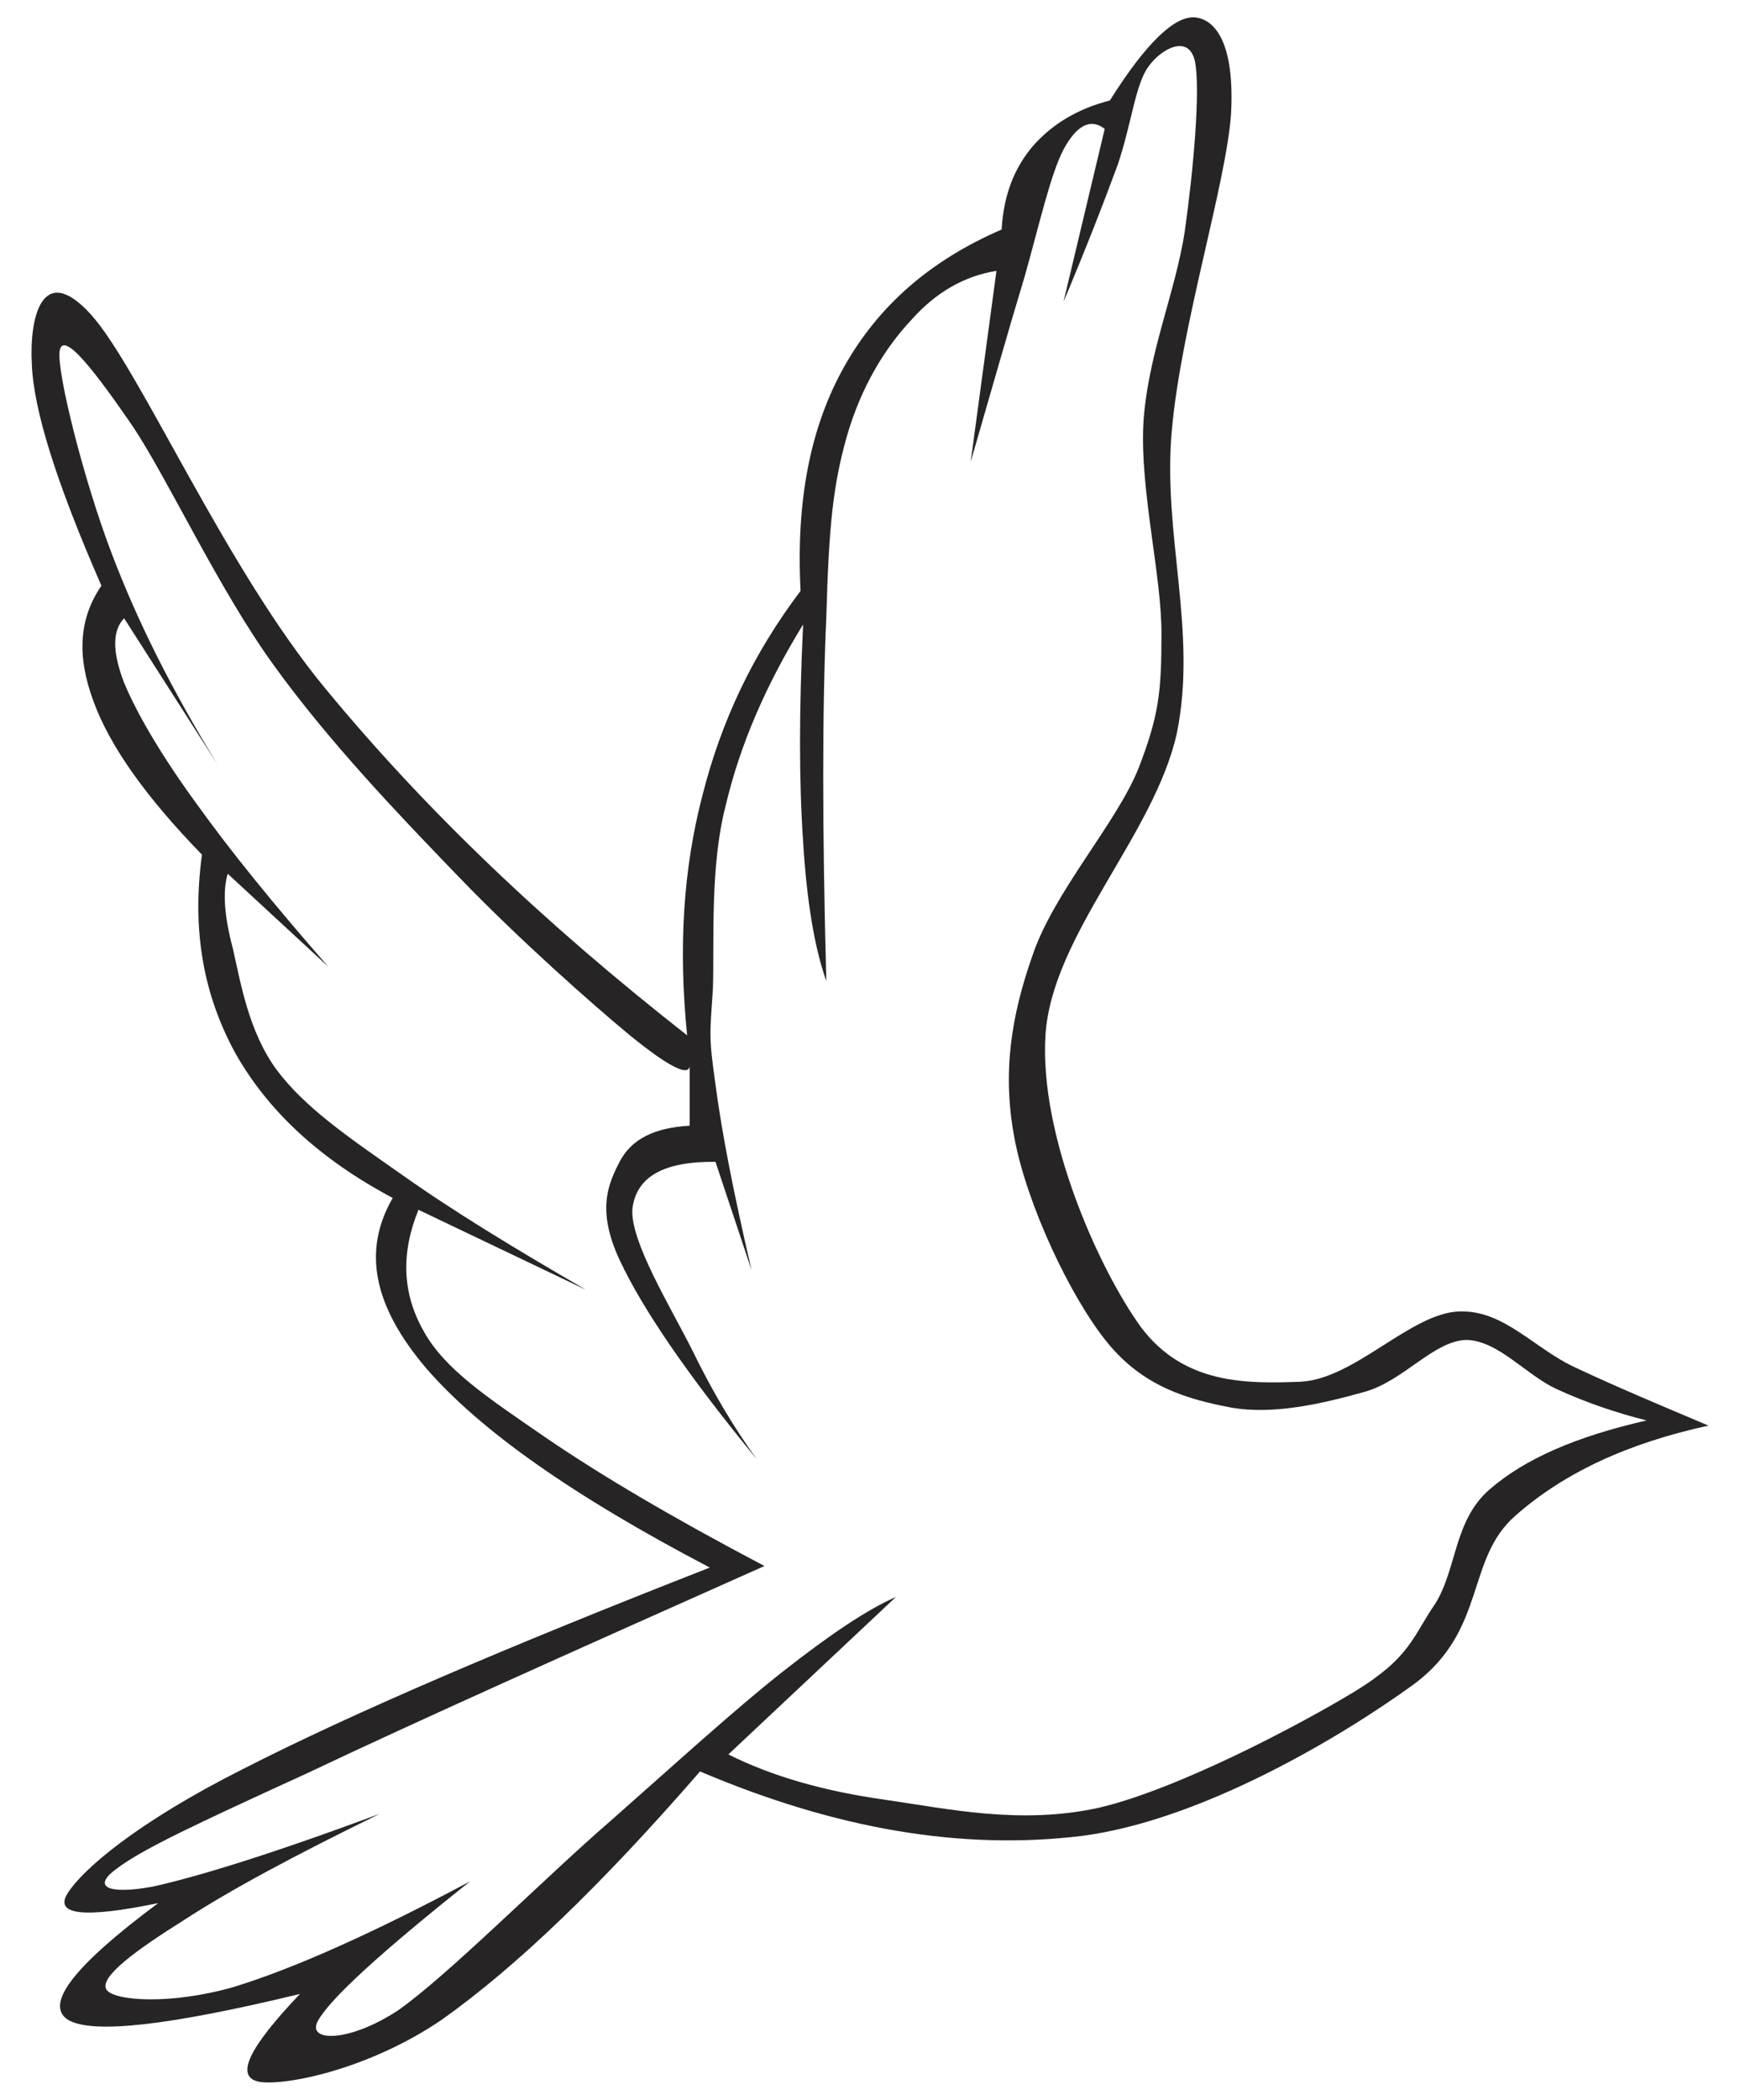 <?xml version="1.0" encoding="utf-8"?>
<!-- Generator: Adobe Illustrator 16.0.0, SVG Export Plug-In . SVG Version: 6.00 Build 0)  -->
<!DOCTYPE svg PUBLIC "-//W3C//DTD SVG 1.1 Tiny//EN" "http://www.w3.org/Graphics/SVG/1.1/DTD/svg11-tiny.dtd">
<svg version="1.1" baseProfile="tiny" id="Layer_1" xmlns="http://www.w3.org/2000/svg" xmlns:xlink="http://www.w3.org/1999/xlink"
	 x="0px" y="0px" width="96.378px" height="116.219px" viewBox="0 0 96.378 116.219" xml:space="preserve">
<g>
	<path fill-rule="evenodd" fill="#272425" d="M39.316,86.762c-7.596-3.972-12.736-7.601-15.707-11.029
		c-2.941-3.457-3.541-6.514-1.856-9.428c-4.084-2.172-6.911-4.829-8.71-8c-1.771-3.229-2.428-6.8-1.856-11
		c-3.084-3.171-5.083-5.971-5.997-8.457c-0.942-2.514-0.828-4.6,0.428-6.429c-2.513-5.743-3.77-9.771-3.855-12.286
		c-0.143-2.543,0.571-5.714,3.284-2.714c2.713,3.029,7.425,14,12.994,20.714c5.54,6.714,12.108,12.972,20.019,19.171
		c-0.485-4.8-0.229-9.171,0.856-13.314c1.057-4.143,2.799-7.8,5.427-11.286c-0.258-5,0.542-9.085,2.427-12.428
		c1.885-3.343,4.741-5.857,8.71-7.572c0.113-1.914,0.686-3.371,1.713-4.6c1.029-1.172,2.398-2.058,4.283-2.543
		c2.029-3.229,3.6-4.686,4.713-4.6c1.143,0.114,2.199,1.457,2,5.314c-0.258,3.857-2.771,11.743-3.285,17.571
		c-0.514,5.743,1.428,11.085,0.285,16.714c-1.227,5.628-6.939,11.2-7.281,16.743c-0.344,5.543,2.912,12.857,5.283,16.144
		c2.398,3.2,5.883,3.143,8.881,3.028c2.971-0.171,6.055-3.771,8.711-3.886c2.541-0.114,4.197,2.086,6.566,3.143
		c2.314,1.086,4.713,2.086,7.283,3.172c-4.455,0.972-7.996,2.6-10.709,5c-2.742,2.4-1.57,6.286-5.568,9.286
		c-4.084,2.971-11.824,7.571-18.449,8.428c-6.652,0.801-13.593-0.371-21.132-3.571c-5.512,6.343-10.195,10.829-14.307,13.743
		c-4.112,2.8-8.796,3.686-10.138,3.429c-1.313-0.286-0.571-1.857,2.285-4.857c-7.339,1.771-11.508,2.229-12.851,1.429
		c-1.314-0.857,0.314-2.972,4.998-6.457c-4.141,0.857-5.797,0.657-4.998-0.571c0.799-1.258,3.741-3.857,9.709-6.857
		C19.469,94.847,27.922,91.219,39.316,86.762L39.316,86.762z M41.915,80.762c-1.257-1.743-2.428-3.687-3.57-6.029
		c-1.171-2.343-3.484-6.085-3.313-7.856c0.229-1.743,1.714-2.601,4.598-2.571l2,6c-1-4.286-1.657-7.657-2-10.286
		c-0.372-2.629-0.314-2.715-0.143-5.286c0.086-2.628-0.171-6.771,0.714-10.171c0.8-3.372,2.228-6.657,4.284-10
		c-0.229,4.771-0.229,8.686,0,12.028c0.2,3.286,0.628,5.857,1.285,7.714c-0.229-8.486-0.229-15.057,0-20.171
		c0.143-5.057,0.371-7.286,1.142-10c0.8-2.771,2.142-4.914,3.569-6.429c1.371-1.542,2.941-2.428,4.713-2.714l-1.428,10.572
		c1.17-4.029,2.113-7.372,2.998-10.286c0.828-2.943,1.428-5.629,2.143-7c0.742-1.372,1.512-1.743,2.283-1.143l-2.283,9.571
		c1.227-2.914,2.197-5.4,2.998-7.571c0.771-2.257,0.971-4.457,1.713-5.457c0.715-1,2.229-1.8,2.57-0.286
		c0.314,1.571-0.086,6.057-0.57,9.457c-0.516,3.343-2.057,6.829-2.285,10.571c-0.199,3.743,1.027,8.486,1,11.714
		c0,3.171-0.143,4.486-1.285,7.429c-1.229,3.028-4.684,6.829-5.855,10.314c-1.199,3.4-1.684,6.543-0.998,10.144
		c0.684,3.629,3.084,8.771,5.139,11.286c2,2.457,4.455,3.143,6.855,3.6c2.398,0.429,5.225-0.257,7.453-0.886
		c2.141-0.629,3.77-2.8,5.568-2.857c1.77,0.029,3.283,1.914,4.998,2.715c1.684,0.771,3.313,1.314,4.996,1.742
		c-3.883,0.886-6.738,2.114-8.709,3.829c-1.971,1.714-1.799,4.399-2.998,6.314c-1.258,1.828-1.371,2.971-4.455,4.856
		c-3.113,1.886-9.795,5.4-14.137,6.429c-4.369,0.972-8.424,0.058-11.852-0.429c-3.455-0.485-6.311-1.313-8.709-2.514l9.281-8.715
		c-1.571,0.686-3.627,2.058-6.283,4.144c-2.685,2.114-5.997,5.143-9.595,8.313c-3.599,3.114-8.996,8.543-11.708,10.429
		c-2.742,1.8-5.083,1.743-4.427,0.571c0.686-1.229,3.427-3.742,8.424-7.714c-5.426,2.886-9.767,4.828-13.136,5.857
		c-3.427,0.971-6.54,0.771-6.997,0.143c-0.457-0.686,1.685-2.229,4.284-3.857c2.542-1.657,6.111-3.571,10.852-5.886
		c-5.997,2.229-10.109,3.486-12.565,4.029c-2.484,0.457-3.427,0.028-1.999-1c1.428-1.086,4.512-2.515,10.566-5.286
		c6.025-2.857,14.335-6.571,25.302-11.457c-4.998-2.629-8.996-4.972-12.166-7.143c-3.199-2.2-5.54-3.743-6.711-5.857
		c-1.2-2.114-1.257-4.343-0.286-6.715l9.281,4.429c-3.998-2.314-7.425-4.399-10.281-6.429c-2.941-2.057-5.283-3.656-6.854-5.743
		c-1.57-2.143-1.999-4.857-2.427-6.714c-0.485-1.829-0.571-3.171-0.286-4.143l5.569,5.143c-2.999-3.429-5.397-6.372-7.282-9
		c-1.942-2.657-3.313-5-4.026-6.714c-0.657-1.714-0.657-2.886,0-3.571l5.169,8.085c-2.485-4.057-4.427-7.886-5.883-11.743
		c-1.485-3.886-3.027-9.943-2.856-11.143c0.2-1.171,1.999,1.2,4.026,4.143c1.971,2.943,4.798,9.085,7.854,13.286
		c3.056,4.229,6.911,8.257,10.281,11.743c3.313,3.429,7.253,6.915,9.424,8.714c2.113,1.714,3.227,2.286,3.313,1.714v3.287
		c-1.97,0.114-3.227,0.742-3.884,2c-0.628,1.229-1.285,2.656,0,5.428C35.604,72.476,38.088,76.105,41.915,80.762L41.915,80.762z"/>
</g>
</svg>

